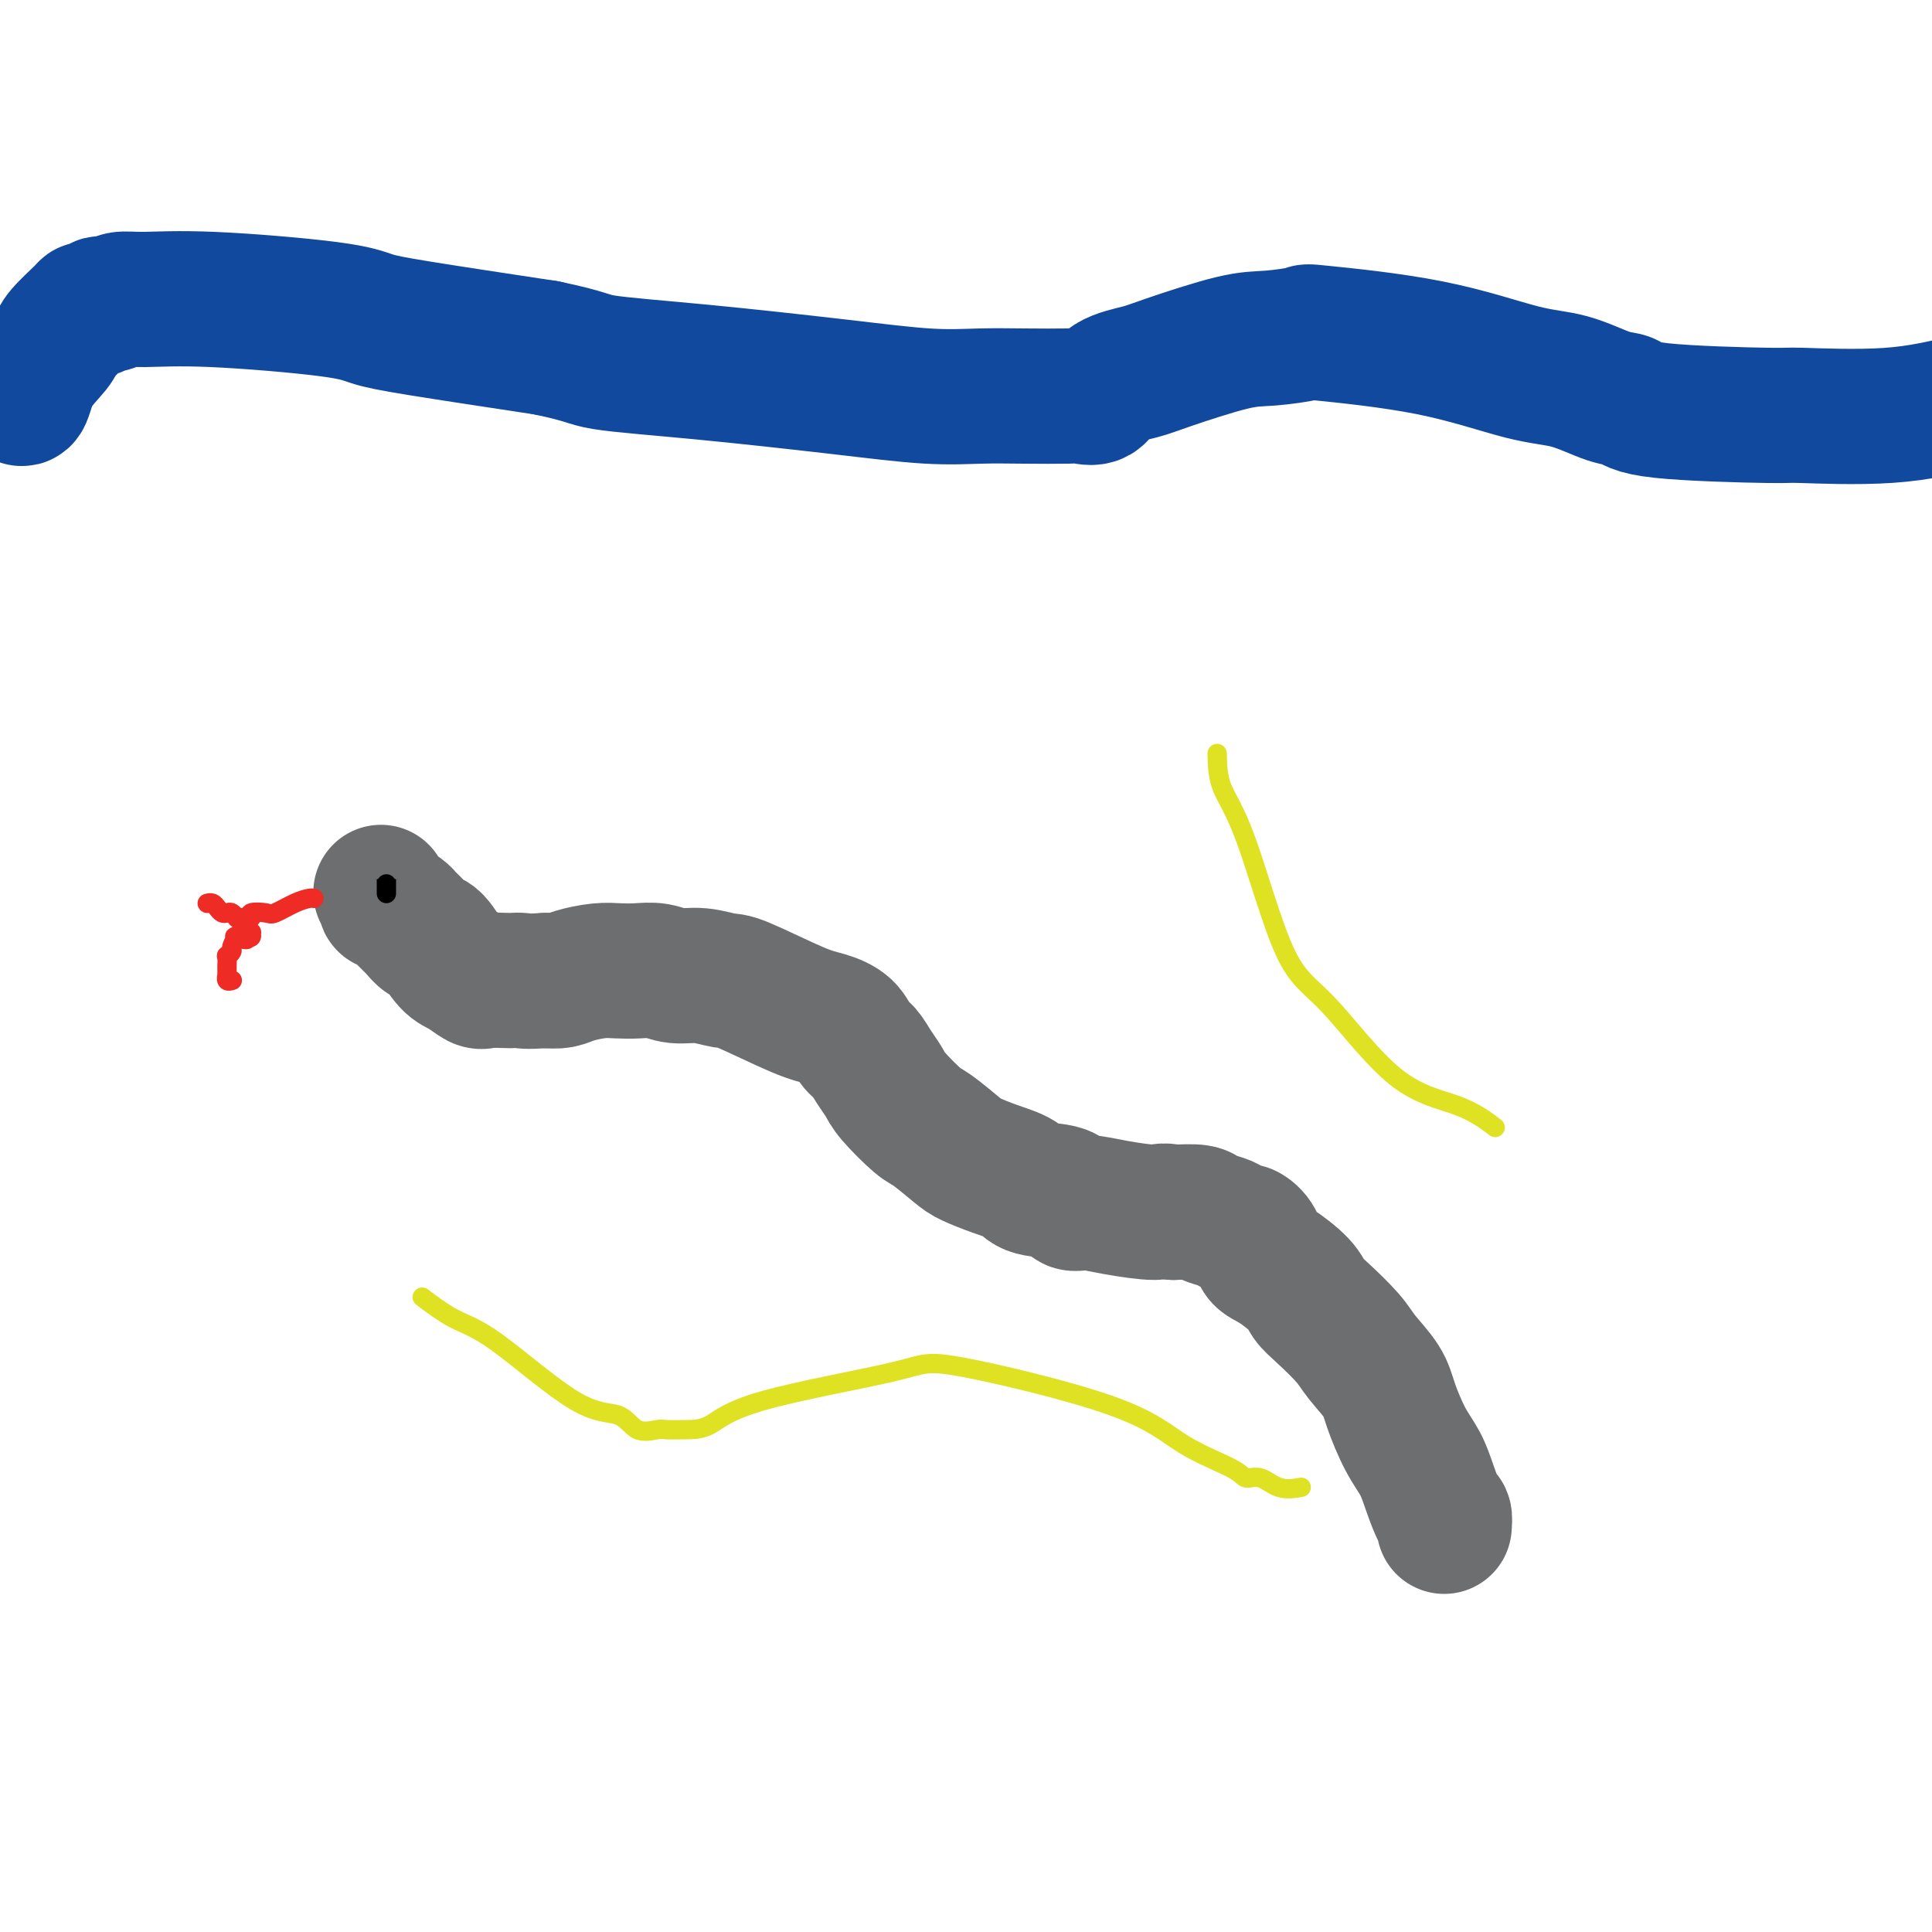 <svg viewBox='0 0 400 400' version='1.1' xmlns='http://www.w3.org/2000/svg' xmlns:xlink='http://www.w3.org/1999/xlink'><g fill='none' stroke='#11499F' stroke-width='28' stroke-linecap='round' stroke-linejoin='round'><path d='M4,82c0.310,0.431 0.619,0.862 1,0c0.381,-0.862 0.833,-3.015 2,-5c1.167,-1.985 3.048,-3.800 4,-5c0.952,-1.200 0.976,-1.785 2,-3c1.024,-1.215 3.049,-3.061 4,-4c0.951,-0.939 0.827,-0.970 1,-1c0.173,-0.030 0.641,-0.060 1,0c0.359,0.060 0.609,0.208 1,0c0.391,-0.208 0.925,-0.773 1,-1c0.075,-0.227 -0.307,-0.115 0,0c0.307,0.115 1.302,0.233 2,0c0.698,-0.233 1.097,-0.816 2,-1c0.903,-0.184 2.308,0.032 5,0c2.692,-0.032 6.669,-0.312 14,0c7.331,0.312 18.017,1.218 24,2c5.983,0.782 7.265,1.441 9,2c1.735,0.559 3.924,1.017 10,2c6.076,0.983 16.038,2.492 26,4'/><path d='M113,72c8.849,1.836 8.471,2.425 12,3c3.529,0.575 10.963,1.135 20,2c9.037,0.865 19.675,2.036 28,3c8.325,0.964 14.337,1.722 19,2c4.663,0.278 7.977,0.077 11,0c3.023,-0.077 5.755,-0.030 9,0c3.245,0.030 7.005,0.044 9,0c1.995,-0.044 2.227,-0.145 3,0c0.773,0.145 2.089,0.536 3,0c0.911,-0.536 1.419,-1.999 3,-3c1.581,-1.001 4.237,-1.539 6,-2c1.763,-0.461 2.634,-0.843 6,-2c3.366,-1.157 9.227,-3.088 13,-4c3.773,-0.912 5.458,-0.805 8,-1c2.542,-0.195 5.940,-0.692 7,-1c1.060,-0.308 -0.219,-0.425 4,0c4.219,0.425 13.935,1.394 22,3c8.065,1.606 14.478,3.848 19,5c4.522,1.152 7.155,1.213 10,2c2.845,0.787 5.904,2.301 8,3c2.096,0.699 3.228,0.582 4,1c0.772,0.418 1.182,1.372 7,2c5.818,0.628 17.044,0.931 22,1c4.956,0.069 3.642,-0.097 7,0c3.358,0.097 11.388,0.456 18,0c6.612,-0.456 11.806,-1.728 17,-3'/></g>
<g fill='none' stroke='#6D6E70' stroke-width='28' stroke-linecap='round' stroke-linejoin='round'><path d='M299,316c0.064,-0.851 0.128,-1.701 0,-2c-0.128,-0.299 -0.447,-0.046 -1,-1c-0.553,-0.954 -1.339,-3.114 -2,-5c-0.661,-1.886 -1.195,-3.498 -2,-5c-0.805,-1.502 -1.879,-2.893 -3,-5c-1.121,-2.107 -2.288,-4.931 -3,-7c-0.712,-2.069 -0.968,-3.383 -2,-5c-1.032,-1.617 -2.840,-3.537 -4,-5c-1.160,-1.463 -1.672,-2.469 -3,-4c-1.328,-1.531 -3.473,-3.589 -5,-5c-1.527,-1.411 -2.435,-2.177 -3,-3c-0.565,-0.823 -0.785,-1.703 -2,-3c-1.215,-1.297 -3.424,-3.012 -5,-4c-1.576,-0.988 -2.520,-1.248 -3,-2c-0.480,-0.752 -0.498,-1.994 -1,-3c-0.502,-1.006 -1.490,-1.775 -2,-2c-0.510,-0.225 -0.543,0.094 -1,0c-0.457,-0.094 -1.338,-0.600 -2,-1c-0.662,-0.400 -1.105,-0.695 -2,-1c-0.895,-0.305 -2.241,-0.621 -3,-1c-0.759,-0.379 -0.931,-0.823 -2,-1c-1.069,-0.177 -3.034,-0.089 -5,0'/><path d='M243,251c-2.826,-0.577 -2.391,-0.018 -4,0c-1.609,0.018 -5.261,-0.505 -8,-1c-2.739,-0.495 -4.566,-0.962 -6,-1c-1.434,-0.038 -2.475,0.352 -3,0c-0.525,-0.352 -0.532,-1.446 -2,-2c-1.468,-0.554 -4.396,-0.569 -6,-1c-1.604,-0.431 -1.883,-1.279 -3,-2c-1.117,-0.721 -3.073,-1.317 -5,-2c-1.927,-0.683 -3.826,-1.453 -5,-2c-1.174,-0.547 -1.623,-0.870 -3,-2c-1.377,-1.130 -3.681,-3.068 -5,-4c-1.319,-0.932 -1.652,-0.858 -3,-2c-1.348,-1.142 -3.713,-3.498 -5,-5c-1.287,-1.502 -1.498,-2.149 -2,-3c-0.502,-0.851 -1.295,-1.905 -2,-3c-0.705,-1.095 -1.322,-2.229 -2,-3c-0.678,-0.771 -1.418,-1.177 -2,-2c-0.582,-0.823 -1.007,-2.062 -2,-3c-0.993,-0.938 -2.554,-1.576 -4,-2c-1.446,-0.424 -2.778,-0.634 -6,-2c-3.222,-1.366 -8.336,-3.886 -11,-5c-2.664,-1.114 -2.880,-0.820 -4,-1c-1.120,-0.180 -3.146,-0.833 -5,-1c-1.854,-0.167 -3.537,0.151 -5,0c-1.463,-0.151 -2.706,-0.770 -4,-1c-1.294,-0.230 -2.639,-0.072 -4,0c-1.361,0.072 -2.738,0.058 -4,0c-1.262,-0.058 -2.411,-0.160 -4,0c-1.589,0.160 -3.620,0.582 -5,1c-1.380,0.418 -2.109,0.834 -3,1c-0.891,0.166 -1.946,0.083 -3,0'/><path d='M113,203c-4.570,0.310 -4.494,0.085 -5,0c-0.506,-0.085 -1.595,-0.029 -2,0c-0.405,0.029 -0.128,0.032 -1,0c-0.872,-0.032 -2.895,-0.100 -4,0c-1.105,0.100 -1.293,0.368 -2,0c-0.707,-0.368 -1.932,-1.372 -3,-2c-1.068,-0.628 -1.978,-0.879 -3,-2c-1.022,-1.121 -2.155,-3.111 -3,-4c-0.845,-0.889 -1.401,-0.677 -2,-1c-0.599,-0.323 -1.242,-1.181 -2,-2c-0.758,-0.819 -1.633,-1.600 -2,-2c-0.367,-0.400 -0.228,-0.419 -1,-1c-0.772,-0.581 -2.455,-1.725 -3,-2c-0.545,-0.275 0.050,0.318 0,0c-0.050,-0.318 -0.744,-1.547 -1,-2c-0.256,-0.453 -0.073,-0.129 0,0c0.073,0.129 0.037,0.065 0,0'/></g>
<g fill='none' stroke='#000000' stroke-width='4' stroke-linecap='round' stroke-linejoin='round'><path d='M80,185c0.000,-0.443 0.000,-0.887 0,-1c0.000,-0.113 0.000,0.103 0,0c0.000,-0.103 0.000,-0.525 0,-1c0.000,-0.475 0.000,-1.003 0,-1c0.000,0.003 0.000,0.537 0,1c0.000,0.463 0.000,0.855 0,1c0.000,0.145 0.000,0.041 0,0c0.000,-0.041 0.000,-0.021 0,0'/></g>
<g fill='none' stroke='#EE2B24' stroke-width='4' stroke-linecap='round' stroke-linejoin='round'><path d='M65,186c-0.195,-0.053 -0.389,-0.106 -1,0c-0.611,0.106 -1.637,0.372 -3,1c-1.363,0.628 -3.062,1.618 -4,2c-0.938,0.382 -1.116,0.155 -2,0c-0.884,-0.155 -2.476,-0.238 -3,0c-0.524,0.238 0.020,0.796 0,1c-0.020,0.204 -0.604,0.055 -1,0c-0.396,-0.055 -0.603,-0.015 -1,0c-0.397,0.015 -0.982,0.004 -1,0c-0.018,-0.004 0.531,-0.001 1,0c0.469,0.001 0.857,0.000 1,0c0.143,-0.000 0.041,-0.000 0,0c-0.041,0.000 -0.020,0.000 0,0'/><path d='M43,187c-0.089,0.022 -0.179,0.045 0,0c0.179,-0.045 0.625,-0.157 1,0c0.375,0.157 0.679,0.582 1,1c0.321,0.418 0.661,0.830 1,1c0.339,0.170 0.679,0.097 1,0c0.321,-0.097 0.625,-0.220 1,0c0.375,0.220 0.823,0.781 1,1c0.177,0.219 0.085,0.096 0,0c-0.085,-0.096 -0.163,-0.165 0,0c0.163,0.165 0.565,0.565 1,1c0.435,0.435 0.902,0.905 1,1c0.098,0.095 -0.174,-0.185 0,0c0.174,0.185 0.792,0.834 1,1c0.208,0.166 0.004,-0.151 0,0c-0.004,0.151 0.191,0.772 0,1c-0.191,0.228 -0.769,0.065 -1,0c-0.231,-0.065 -0.116,-0.033 0,0'/><path d='M51,194c0.789,1.075 -1.238,0.262 -2,0c-0.762,-0.262 -0.261,0.025 0,0c0.261,-0.025 0.280,-0.363 0,0c-0.280,0.363 -0.860,1.426 -1,2c-0.140,0.574 0.159,0.659 0,1c-0.159,0.341 -0.775,0.936 -1,1c-0.225,0.064 -0.060,-0.404 0,0c0.060,0.404 0.015,1.681 0,2c-0.015,0.319 -0.000,-0.321 0,0c0.000,0.321 -0.014,1.603 0,2c0.014,0.397 0.056,-0.090 0,0c-0.056,0.090 -0.211,0.756 0,1c0.211,0.244 0.788,0.066 1,0c0.212,-0.066 0.061,-0.019 0,0c-0.061,0.019 -0.030,0.009 0,0'/></g>
<g fill='none' stroke='#DEE222' stroke-width='4' stroke-linecap='round' stroke-linejoin='round'><path d='M88,269c-0.519,-0.394 -1.037,-0.788 0,0c1.037,0.788 3.630,2.758 6,4c2.370,1.242 4.516,1.755 9,5c4.484,3.245 11.308,9.223 16,12c4.692,2.777 7.254,2.352 9,3c1.746,0.648 2.675,2.370 4,3c1.325,0.630 3.047,0.169 4,0c0.953,-0.169 1.138,-0.048 2,0c0.862,0.048 2.401,0.021 4,0c1.599,-0.021 3.257,-0.035 5,-1c1.743,-0.965 3.570,-2.881 11,-5c7.430,-2.119 20.464,-4.439 27,-6c6.536,-1.561 6.576,-2.361 14,-1c7.424,1.361 22.232,4.885 31,8c8.768,3.115 11.495,5.823 15,8c3.505,2.177 7.787,3.823 10,5c2.213,1.177 2.355,1.884 3,2c0.645,0.116 1.791,-0.361 3,0c1.209,0.361 2.479,1.559 4,2c1.521,0.441 3.292,0.126 4,0c0.708,-0.126 0.354,-0.063 0,0'/><path d='M252,156c0.050,2.351 0.100,4.702 1,7c0.900,2.298 2.650,4.542 5,11c2.350,6.458 5.300,17.129 8,23c2.700,5.871 5.152,6.943 9,11c3.848,4.057 9.093,11.098 14,15c4.907,3.902 9.475,4.666 13,6c3.525,1.334 6.007,3.238 7,4c0.993,0.762 0.496,0.381 0,0'/></g>
</svg>